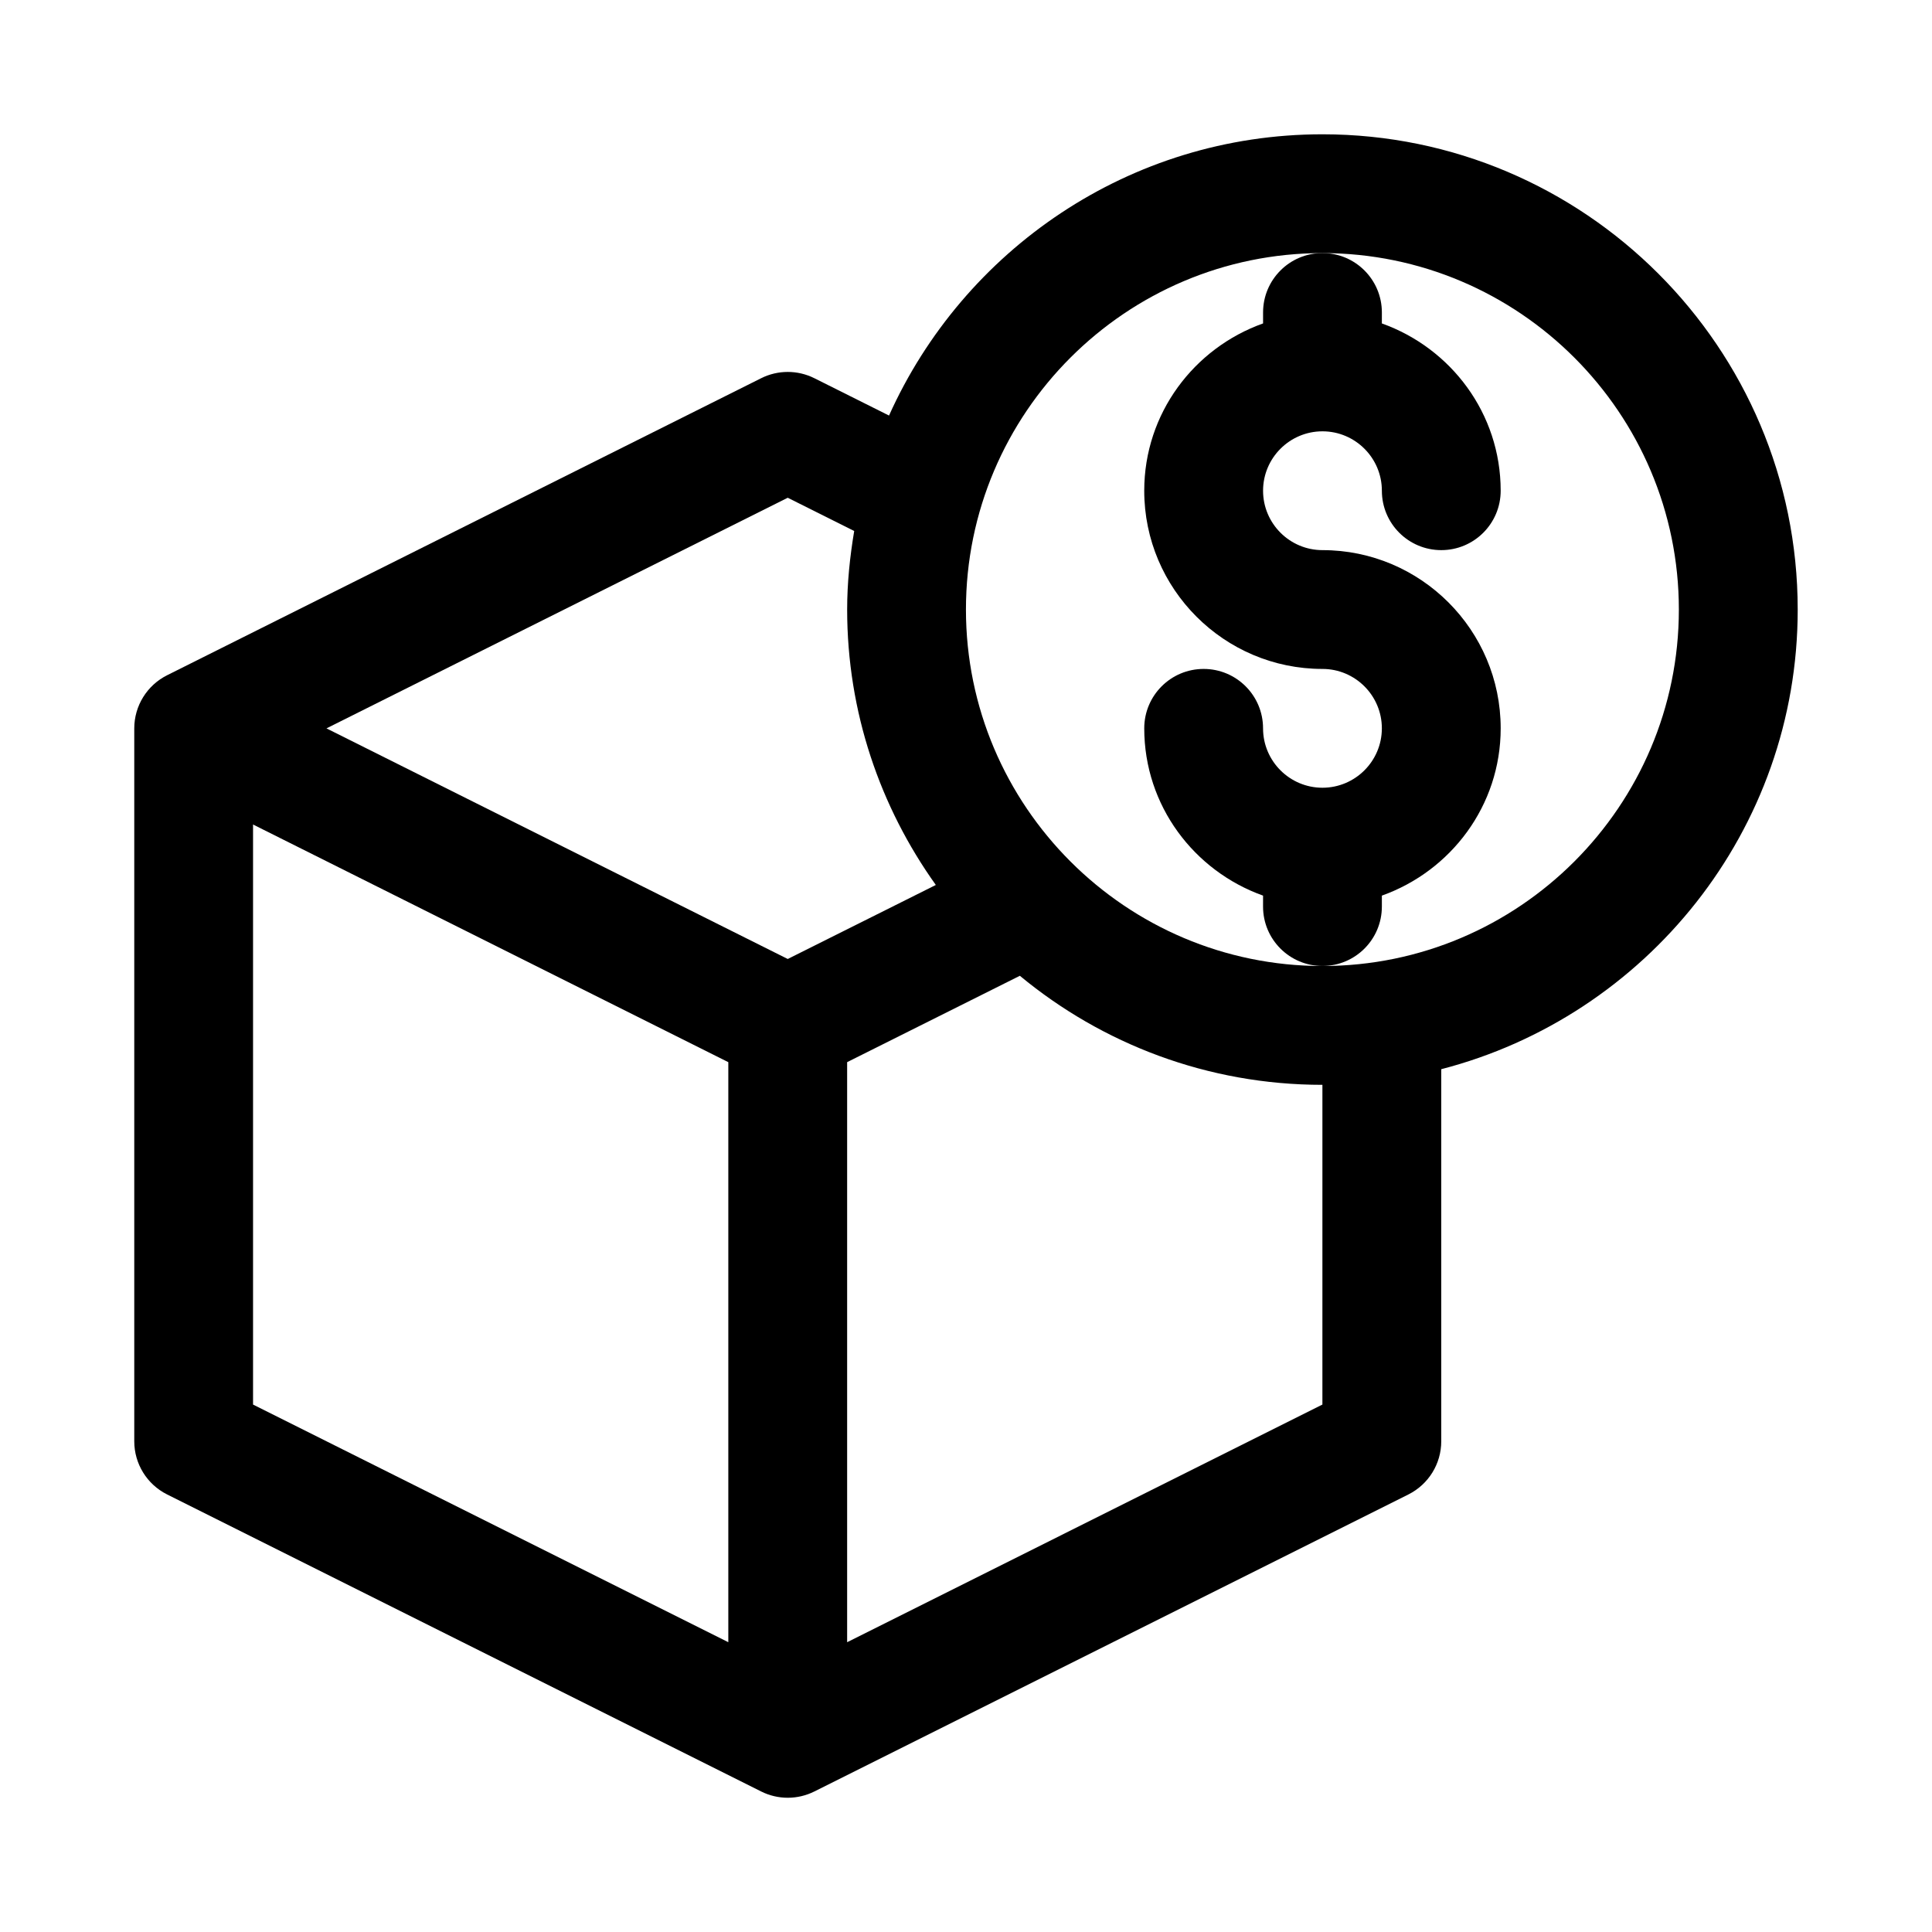 <?xml version="1.0" encoding="UTF-8"?>
<!-- Uploaded to: SVG Find, www.svgrepo.com, Generator: SVG Find Mixer Tools -->
<svg fill="#000000" width="800px" height="800px" version="1.1" viewBox="144 144 512 512" xmlns="http://www.w3.org/2000/svg">
 <g>
  <path d="m510.21 384.25v-2.902c18.285-6.519 31.488-23.832 31.488-44.328 0-26.047-21.188-47.23-47.23-47.23-8.68 0-15.742-7.059-15.742-15.742 0-8.688 7.066-15.742 15.742-15.742 8.68 0 15.742 7.059 15.742 15.742 0 8.703 7.051 15.742 15.742 15.742 8.695 0 15.742-7.043 15.742-15.742 0-20.496-13.203-37.812-31.488-44.332l0.004-2.906c0-8.703-7.051-15.742-15.742-15.742-8.695 0-15.742 7.043-15.742 15.742v2.902c-18.289 6.519-31.492 23.832-31.492 44.332 0 26.047 21.188 47.23 47.23 47.23 8.68 0 15.742 7.059 15.742 15.742 0 8.688-7.066 15.742-15.742 15.742-8.68 0-15.742-7.059-15.742-15.742 0-8.703-7.051-15.742-15.742-15.742-8.695 0-15.742 7.043-15.742 15.742 0 20.496 13.203 37.809 31.488 44.332l-0.004 2.902c0 8.703 7.051 15.742 15.742 15.742 8.695 0.004 15.746-7.039 15.746-15.742z"/>
  <path d="m620.41 305.54c0-69.449-56.504-125.95-125.95-125.95-51.125 0-95.145 30.668-114.86 74.535l-19.793-9.898c-4.43-2.215-9.656-2.215-14.082 0l-157.44 78.719c-5.336 2.676-8.703 8.121-8.703 14.086v188.93c0 5.965 3.367 11.41 8.703 14.082l157.44 78.719c2.211 1.109 4.625 1.66 7.039 1.66s4.828-0.555 7.043-1.66l157.44-78.719c5.332-2.676 8.699-8.117 8.699-14.086v-98.609c54.234-14.035 94.465-63.246 94.465-121.8zm-267.65-29.629 17.613 8.809c-1.137 6.789-1.867 13.711-1.867 20.82 0 27.211 8.766 52.367 23.496 72.984l-39.242 19.617-122.24-61.113zm-141.7 86.594 125.95 62.977v153.72l-125.95-62.977zm283.39 153.72-125.95 62.977v-153.72l45.773-22.887c21.797 18.039 49.742 28.898 80.18 28.898zm0-116.22c-52.09 0-94.465-42.375-94.465-94.465s42.375-94.465 94.465-94.465c52.09 0 94.465 42.375 94.465 94.465s-42.371 94.465-94.465 94.465z"/>
 </g>
</svg>